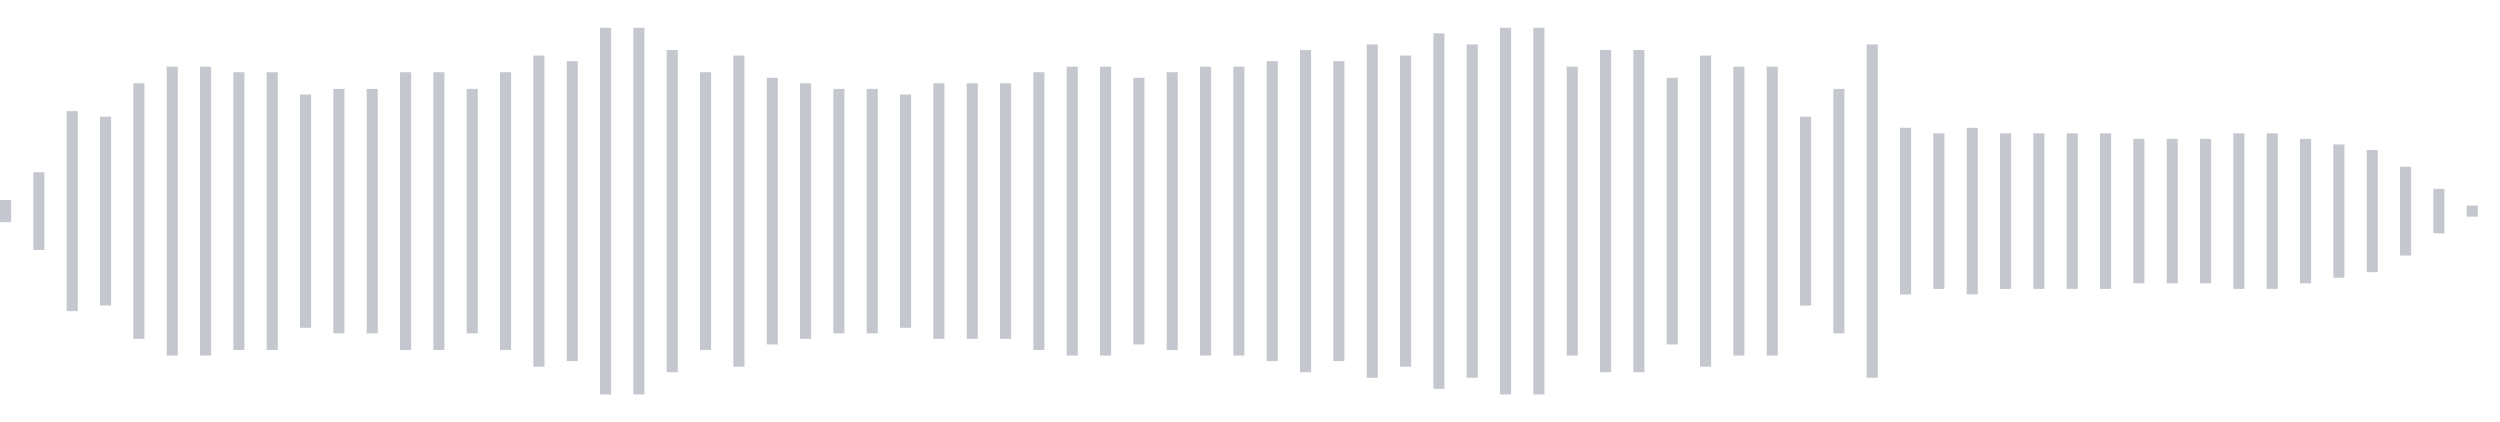 <svg xmlns="http://www.w3.org/2000/svg" xmlns:xlink="http://www.w3/org/1999/xlink" viewBox="0 0 225 38" preserveAspectRatio="none" width="100%" height="100%" fill="#C4C8CE"><g id="waveform-452753cf-f3b9-4643-9c4d-e57f9559281b"><rect x="0" y="18.0" width="1" height="2"/><rect x="3" y="15.5" width="1" height="7"/><rect x="6" y="10.0" width="1" height="18"/><rect x="9" y="10.5" width="1" height="17"/><rect x="12" y="7.5" width="1" height="23"/><rect x="15" y="6.0" width="1" height="26"/><rect x="18" y="6.0" width="1" height="26"/><rect x="21" y="6.5" width="1" height="25"/><rect x="24" y="6.5" width="1" height="25"/><rect x="27" y="8.5" width="1" height="21"/><rect x="30" y="8.0" width="1" height="22"/><rect x="33" y="8.0" width="1" height="22"/><rect x="36" y="6.5" width="1" height="25"/><rect x="39" y="6.5" width="1" height="25"/><rect x="42" y="8.0" width="1" height="22"/><rect x="45" y="6.5" width="1" height="25"/><rect x="48" y="5.0" width="1" height="28"/><rect x="51" y="5.5" width="1" height="27"/><rect x="54" y="2.5" width="1" height="33"/><rect x="57" y="2.5" width="1" height="33"/><rect x="60" y="4.5" width="1" height="29"/><rect x="63" y="6.5" width="1" height="25"/><rect x="66" y="5.0" width="1" height="28"/><rect x="69" y="7.0" width="1" height="24"/><rect x="72" y="7.5" width="1" height="23"/><rect x="75" y="8.0" width="1" height="22"/><rect x="78" y="8.0" width="1" height="22"/><rect x="81" y="8.5" width="1" height="21"/><rect x="84" y="7.5" width="1" height="23"/><rect x="87" y="7.5" width="1" height="23"/><rect x="90" y="7.5" width="1" height="23"/><rect x="93" y="6.5" width="1" height="25"/><rect x="96" y="6.0" width="1" height="26"/><rect x="99" y="6.0" width="1" height="26"/><rect x="102" y="7.0" width="1" height="24"/><rect x="105" y="6.5" width="1" height="25"/><rect x="108" y="6.0" width="1" height="26"/><rect x="111" y="6.0" width="1" height="26"/><rect x="114" y="5.5" width="1" height="27"/><rect x="117" y="4.5" width="1" height="29"/><rect x="120" y="5.5" width="1" height="27"/><rect x="123" y="4.0" width="1" height="30"/><rect x="126" y="5.0" width="1" height="28"/><rect x="129" y="3.0" width="1" height="32"/><rect x="132" y="4.0" width="1" height="30"/><rect x="135" y="2.5" width="1" height="33"/><rect x="138" y="2.5" width="1" height="33"/><rect x="141" y="6.0" width="1" height="26"/><rect x="144" y="4.5" width="1" height="29"/><rect x="147" y="4.5" width="1" height="29"/><rect x="150" y="7.0" width="1" height="24"/><rect x="153" y="5.0" width="1" height="28"/><rect x="156" y="6.0" width="1" height="26"/><rect x="159" y="6.0" width="1" height="26"/><rect x="162" y="10.5" width="1" height="17"/><rect x="165" y="8.0" width="1" height="22"/><rect x="168" y="4.0" width="1" height="30"/><rect x="171" y="11.5" width="1" height="15"/><rect x="174" y="12.0" width="1" height="14"/><rect x="177" y="11.5" width="1" height="15"/><rect x="180" y="12.0" width="1" height="14"/><rect x="183" y="12.0" width="1" height="14"/><rect x="186" y="12.0" width="1" height="14"/><rect x="189" y="12.0" width="1" height="14"/><rect x="192" y="12.5" width="1" height="13"/><rect x="195" y="12.5" width="1" height="13"/><rect x="198" y="12.5" width="1" height="13"/><rect x="201" y="12.0" width="1" height="14"/><rect x="204" y="12.0" width="1" height="14"/><rect x="207" y="12.5" width="1" height="13"/><rect x="210" y="13.0" width="1" height="12"/><rect x="213" y="13.5" width="1" height="11"/><rect x="216" y="15.0" width="1" height="8"/><rect x="219" y="17.0" width="1" height="4"/><rect x="222" y="18.5" width="1" height="1"/></g></svg>

